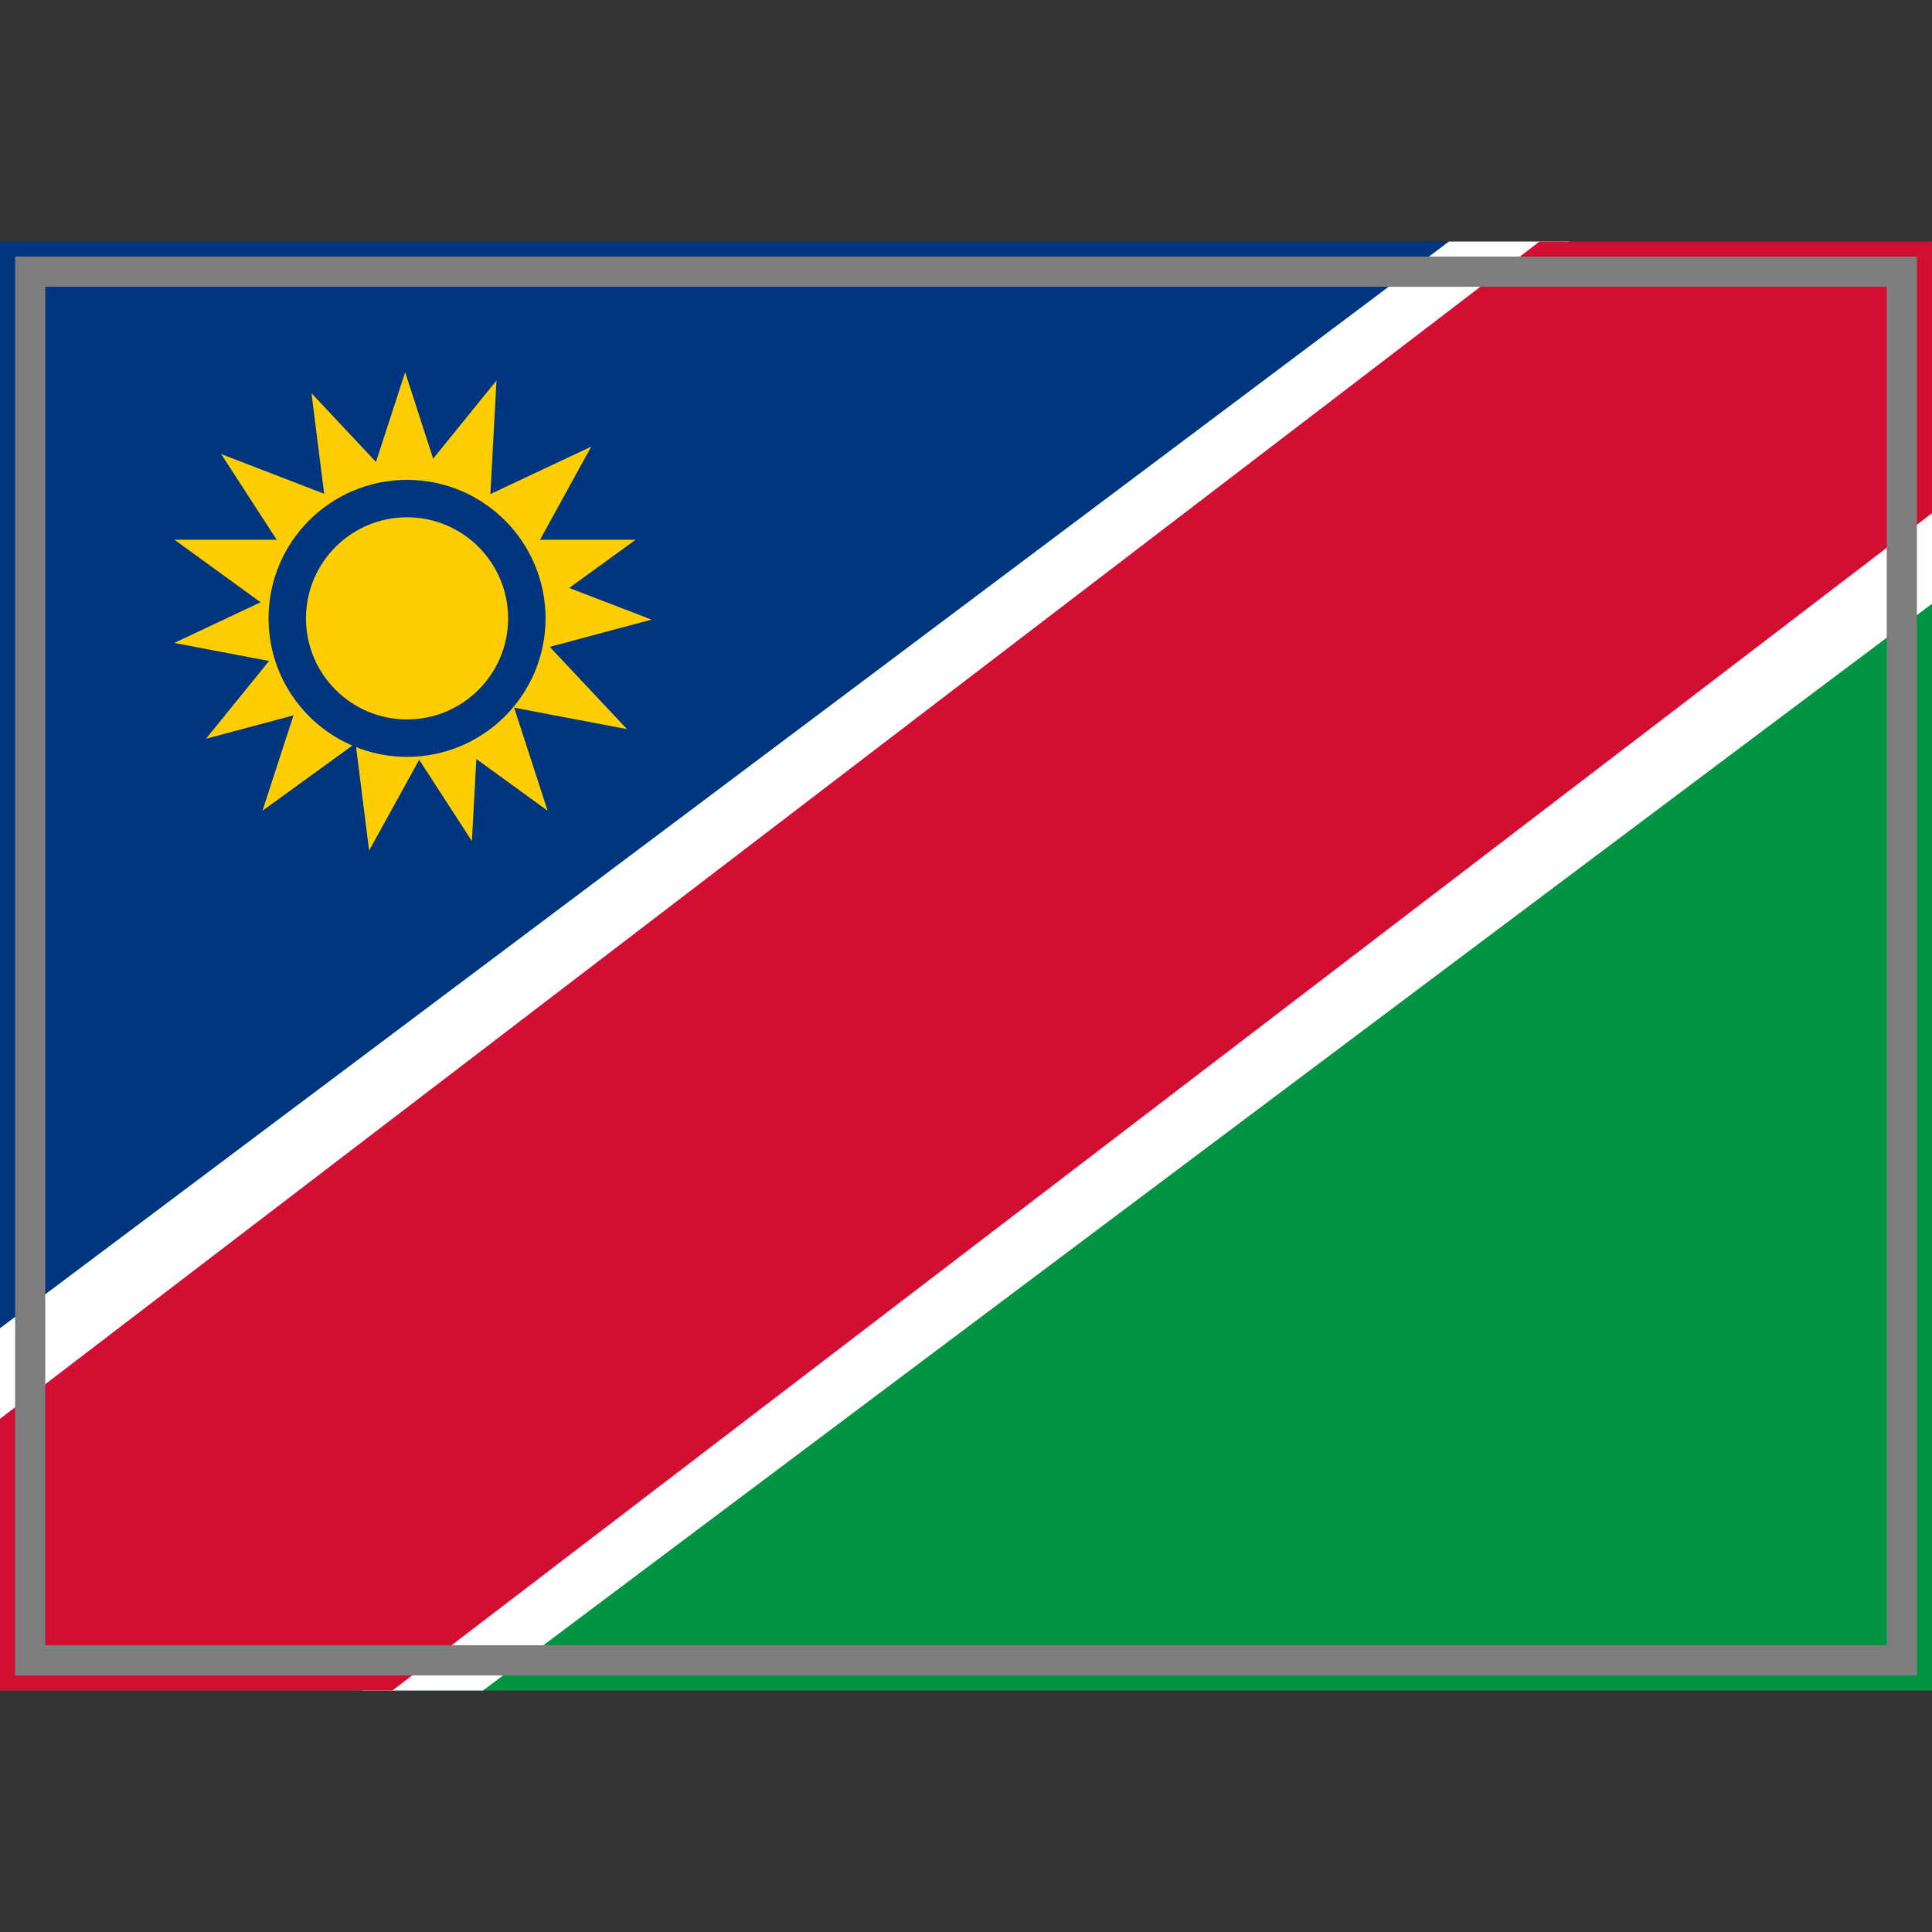 <?xml version="1.0" encoding="UTF-8" standalone="yes"?>
<svg version="1.1" width="64" height="64" color-interpolation="linearRGB"
     xmlns:svg="http://www.w3.org/2000/svg" xmlns="http://www.w3.org/2000/svg">
 <rect width="100%" height="100%" fill="#333333" stroke="none"/>
 <g>
  <path style="fill:#003580"
        d="M0 8V56L64 8H0z"
  />
  <path style="fill:#009542"
        d="M0 8V56L64 8H0z"
        transform="matrix(-1,-0,0,-1,64,64)"
  />
  <path style="fill:#ffffff"
        d="M48 8L0 44V48L52 8H48z"
  />
  <path style="fill:#ffffff"
        d="M48 8L0 44V48L52 8H48z"
        transform="matrix(-1,-0,0,-1,64,64)"
  />
  <path style="fill:#d20f33"
        d="M51 8L0 47V56H13L64 17V8H51z"
  />
  <path style="fill:none; stroke:#7e7e7e; stroke-width:1"
        d="M1 9H63V55H1V9z"
  />
  <path style="fill:#ffce00"
        d="M36.78 29.48H45.35L48 21.33L50.64 29.48H59.21L52.28 34.51L54.93 42.66L48 37.63L41.06 42.66L43.71 34.51L36.78 29.48z"
        transform="matrix(0.681,0,0,0.681,-19.267,-2.195)"
  />
  <path style="fill:#ffce00"
        d="M36.78 29.48H45.35L48 21.33L50.64 29.48H59.21L52.28 34.51L54.93 42.66L48 37.63L41.06 42.66L43.71 34.51L36.78 29.48z"
        transform="matrix(0.616,-0.29,0.29,0.616,-25.436,13.805)"
  />
  <path style="fill:#ffce00"
        d="M36.78 29.48H45.35L48 21.33L50.64 29.48H59.21L52.28 34.51L54.93 42.66L48 37.63L41.06 42.66L43.71 34.51L36.78 29.48z"
        transform="matrix(0.429,-0.529,0.529,0.429,-24.55,31.282)"
  />
  <path style="fill:none; stroke:#003580; stroke-width:5"
        d="M32 16C23.16 16 16 23.16 16 32C16 40.83 23.16 48 32 48C40.83 48 48 40.83 48 32C48 23.16 40.83 16 32 16z"
        transform="matrix(0.248,0,0,0.248,5.548,12.548)"
  />
 </g>
</svg>
